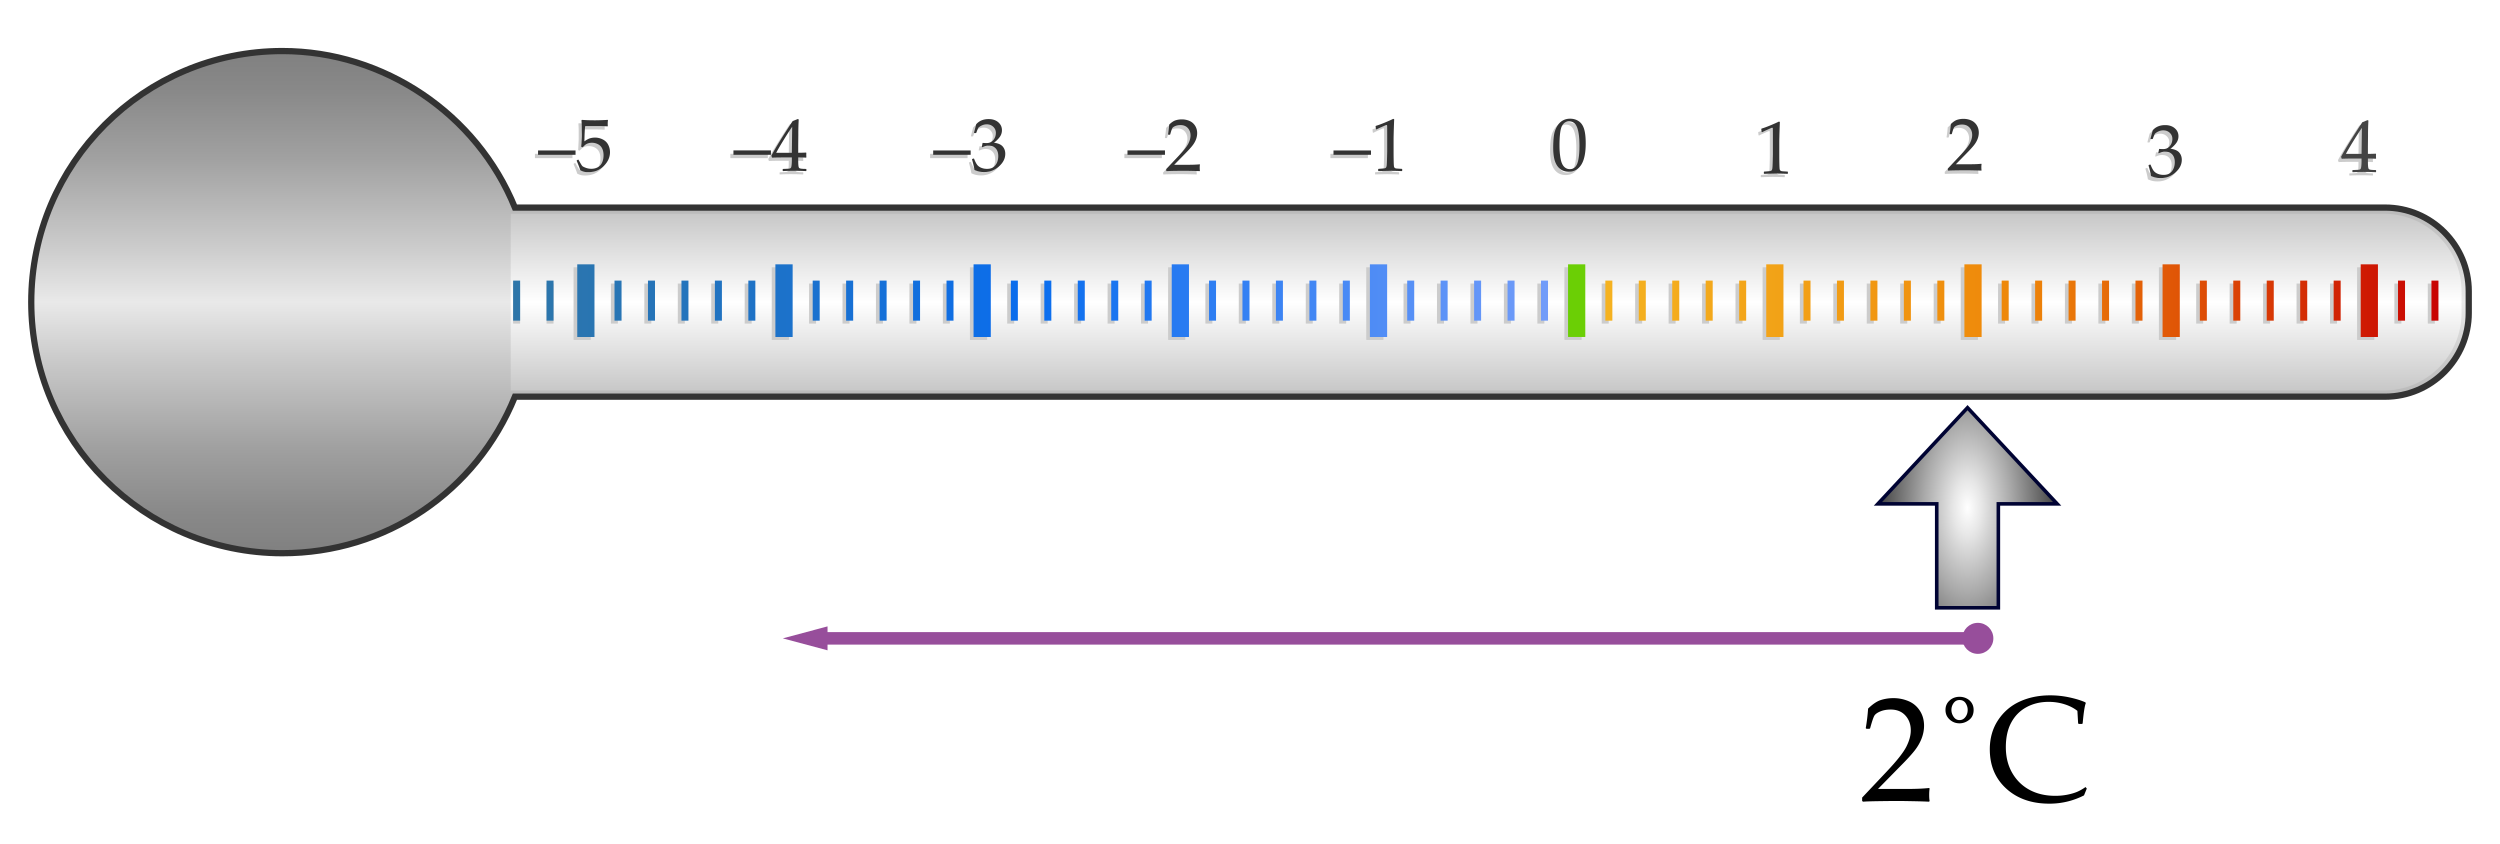 <svg xmlns="http://www.w3.org/2000/svg" width="400" height="135" viewBox="0 0 400 135"><path fill="#FFF" d="M0 0h400v135H0z"/><linearGradient id="a" gradientUnits="userSpaceOnUse" x1="-85.595" y1="-198.215" x2="-5.25" y2="-198.215" gradientTransform="rotate(90 -45.989 47.773)"><stop offset="0" stop-color="gray"/><stop offset=".082" stop-color="#898989"/><stop offset=".214" stop-color="#a1a1a1"/><stop offset=".381" stop-color="#c9c9c9"/><stop offset=".5" stop-color="#e9e9e9"/><stop offset=".619" stop-color="#c9c9c9"/><stop offset=".786" stop-color="#a1a1a1"/><stop offset=".918" stop-color="#898989"/><stop offset="1" stop-color="gray"/></linearGradient><path fill="url(#a)" stroke="#333" stroke-miterlimit="10" d="M5 48.339C5 26.186 23.022 8.167 45.173 8.167c16.238 0 31.107 10.036 37.213 25.046h299.225c7.383 0 13.389 6.007 13.389 13.391v3.473c0 7.384-6.006 13.391-13.389 13.391H82.388c-6.187 15.238-20.719 25.046-37.215 25.046C23.022 88.512 5 70.486 5 48.339z"/><linearGradient id="b" gradientUnits="userSpaceOnUse" x1="-59.558" y1="-235.997" x2="-31.287" y2="-235.997" gradientTransform="rotate(90 -45.989 47.773)"><stop offset="0" stop-color="#c8c8c8"/><stop offset=".5" stop-color="#fff"/><stop offset="1" stop-color="#c8c8c8"/></linearGradient><path fill="url(#b)" d="M81.716 62.475h299.729c6.822 0 12.402-5.579 12.402-12.399v-3.473c0-6.818-5.58-12.399-12.402-12.399H81.716v28.271z"/><path fill="#CCC" d="M250.304 42.762h2.757v11.624h-2.757z"/><path fill="#6BCF05" d="M250.889 42.292h2.757v11.623h-2.757z"/><path fill="#CCC" d="M313.719 42.762v11.624h2.754V42.762h-2.754zm-4.333 2.608v6.411h1.125V45.37h-1.125zm-5.353 0v6.411h1.127V45.37h-1.127zm41.393-2.608v11.624h2.757l.002-11.624h-2.759zm-4.333 2.608v6.411h1.123V45.37h-1.123zm-5.352 0v6.411h1.123V45.37h-1.123zm-5.353 0v6.411h1.122V45.37h-1.122zm-5.354 0v6.411h1.125V45.37h-1.125zm-5.348 0v6.411h1.122V45.37h-1.122zm57.447-2.608v11.624h2.756V42.762h-2.756zM372.8 45.37v6.411h1.123V45.37H372.8zm-5.353 0v6.411h1.123V45.37h-1.123zm-5.355 0v6.411h1.124V45.37h-1.124zm-5.352 0v6.411h1.123V45.37h-1.123zm-5.349 0v6.411h1.12V45.37h-1.12zm25.742-2.608v11.624h2.756V42.762h-2.756zm11.314 2.608v6.411h1.123V45.37h-1.123zm-5.349 0v6.411h1.123V45.37h-1.123zm-105.418 0v6.411h1.123V45.37h-1.123zm-5.352 0v6.411h1.123V45.37h-1.123zm-5.352 0v6.411h1.12V45.37h-1.12zm-5.353 0v6.411h1.123V45.37h-1.123zm-5.351 0v6.411h1.122V45.37h-1.122zm25.743-2.608h2.754v11.624h-2.754zm16.665 2.608h1.125v6.411h-1.125zm-5.352 0h1.124v6.411h-1.124zm-5.349 0h1.12v6.411h-1.12z"/><linearGradient id="c" gradientUnits="userSpaceOnUse" x1="-45.657" y1="-255.072" x2="-45.657" y2="-388.368" gradientTransform="rotate(90 -45.989 47.773)"><stop offset="0" stop-color="#f5b220"/><stop offset=".236" stop-color="#f2a016"/><stop offset=".5" stop-color="#ee8609"/><stop offset="1" stop-color="#c80302"/></linearGradient><path fill="url(#c)" d="M282.598 42.292v11.623h2.756V42.292h-2.756zm-4.333 2.604v6.411h1.122v-6.411h-1.122zm-5.356 0v6.411h1.124v-6.411h-1.124zm-5.352 0v6.411h1.124v-6.411h-1.124zm-5.351 0v6.411h1.123v-6.411h-1.123zm-5.35 0v6.411h1.122v-6.411h-1.122zm57.448-2.604v11.623h2.757V42.292h-2.757zm-4.333 2.604v6.411h1.124v-6.411h-1.124zm-5.353 0v6.411h1.126v-6.411h-1.126zm-5.353 0v6.411h1.124v-6.411h-1.124zm-5.351 0v6.411h1.119v-6.411h-1.119zm-5.352 0v6.411h1.122v-6.411h-1.122zm57.448-2.604v11.623h2.758V42.292h-2.758zm-4.333 2.604v6.411h1.125v-6.411h-1.125zm-5.352 0v6.411h1.123v-6.411h-1.123zm-5.351 0v6.411h1.121v-6.411h-1.121zm-5.355 0v6.411h1.124v-6.411h-1.124zm-5.35 0v6.411h1.123v-6.411h-1.123zm57.446-2.604v11.623h2.756V42.292h-2.756zm-4.33 2.604v6.411h1.123v-6.411h-1.123zm-5.353 0v6.411h1.124v-6.411h-1.124zm-5.355 0v6.411h1.125v-6.411h-1.125zm-5.352 0v6.411h1.123v-6.411h-1.123zm-5.349 0v6.411h1.121v-6.411h-1.121zm25.739-2.604v11.623h2.756V42.292h-2.756zm11.318 2.604v6.411h1.119v-6.411h-1.119zm-5.352 0v6.411h1.123v-6.411h-1.123z"/><path fill="#CCC" d="M229.918 45.37v6.411h1.123V45.37h-1.123zm5.355 0v6.411h1.123V45.37h-1.123zm-48.379-2.608v11.624h2.756V42.762h-2.756zm5.965 2.608v6.411h1.121V45.37h-1.121zm-37.671-2.608v11.624h2.755V42.762h-2.755zm5.964 2.608v6.411h1.123V45.37h-1.123zm5.355 0v6.411h1.121V45.37h-1.121zm5.353 0v6.411h1.123V45.37h-1.123zm5.354 0v6.411h1.119V45.37h-1.119zm5.349 0v6.411h1.122V45.37h-1.122zm-59.084-2.608v11.624h2.757V42.762h-2.757zm5.97 2.608v6.411h1.12V45.37h-1.12zm5.352 0v6.411h1.12V45.37h-1.12zm5.35 0v6.411h1.121V45.37h-1.121zm5.355 0v6.411h1.124V45.37h-1.124zm5.353 0v6.411h1.119V45.37h-1.119zm-27.38-2.608v11.624h2.757V42.762h-2.757zm-31.706 0v11.624h2.757V42.762h-2.757zm5.971 2.608v6.411h1.118V45.37h-1.118zm5.35 0v6.411h1.119V45.37h-1.119zm5.355 0v6.411h1.119V45.37h-1.119zm5.35 0v6.411h1.121V45.37h-1.121zm5.35 0v6.411h1.119V45.37h-1.119zm-37.057 0v6.411h1.124V45.37h-1.124zm5.352 0v6.411h1.121V45.37h-1.121zm153.181 0v6.411h1.121V45.37h-1.121zm5.35 0v6.411h1.123V45.37h-1.123zm-27.373-2.608v11.624h2.753V42.762h-2.753zm5.964 2.608v6.411h1.123V45.37h-1.123zm-26.359 0v6.411h1.128V45.37h-1.128zm5.359 0v6.411h1.121V45.37h-1.121zm5.356 0v6.411h1.12V45.37h-1.12zm5.35 0v6.411h1.12V45.37h-1.12z"/><linearGradient id="d" gradientUnits="userSpaceOnUse" x1="-45.657" y1="-80.315" x2="-45.657" y2="-245.897" gradientTransform="rotate(90 -45.989 47.773)"><stop offset="0" stop-color="#2e76a9"/><stop offset=".16" stop-color="#2474bb"/><stop offset=".482" stop-color="#0b6deb"/><stop offset=".5" stop-color="#096dee"/><stop offset="1" stop-color="#729cf9"/></linearGradient><path fill="url(#d)" d="M219.184 42.292v11.623h2.757V42.292h-2.757zm5.968 2.604v6.411h1.123v-6.411h-1.123zm5.347 0v6.411h1.124v-6.411h-1.124zm5.358 0v6.411h1.12v-6.411h-1.12zm5.351 0v6.411h1.122v-6.411h-1.122zm5.352 0v6.411h1.121v-6.411h-1.121zm-59.083-2.604v11.623h2.76V42.292h-2.76zm5.969 2.604v6.411h1.119v-6.411h-1.119zm5.346 0v6.411h1.128v-6.411h-1.128zm5.355 0v6.411h1.121v-6.411h-1.121zm5.356 0v6.411h1.12v-6.411h-1.12zm5.348 0v6.411h1.125v-6.411h-1.125zm-59.081-2.604v11.623h2.757V42.292h-2.757zm5.968 2.604v6.411h1.12v-6.411h-1.12zm5.35 0v6.411h1.125v-6.411h-1.125zm5.356 0v6.411h1.121v-6.411h-1.121zm5.352 0v6.411h1.123v-6.411h-1.123zm5.353 0v6.411h1.116v-6.411h-1.116zm-59.087-2.604v11.623h2.761V42.292h-2.761zm5.969 2.604v6.411h1.119v-6.411h-1.119zm5.348 0v6.411h1.127v-6.411h-1.127zm5.358 0v6.411h1.121v-6.411h-1.121zm5.352 0v6.411h1.12v-6.411h-1.12zm5.355 0v6.411h1.116v-6.411h-1.116zm-27.382-2.604v11.623h2.761V42.292h-2.761zm-31.704 0v11.623h2.758V42.292h-2.758zm5.965 2.604v6.411h1.125v-6.411h-1.125zm5.352 0v6.411h1.124v-6.411h-1.124zm5.359 0v6.411h1.117v-6.411h-1.117zm5.348 0v6.411h1.124v-6.411h-1.124zm5.351 0v6.411h1.121v-6.411h-1.121zm-37.634 0v6.411h1.121v-6.411h-1.121zm5.345 0v6.411h1.121v-6.411h-1.121z"/><path fill="#CCC" d="M281.472 21.681l-.105-.035-.059-.48.059-.059c.391-.113.885-.295 1.482-.545s1.025-.441 1.283-.574l.152.059a132.33 132.33 0 0 0-.094 3.082v2.174c0 .535.006 1.038.018 1.509s.029.748.053.832.063.149.12.196.136.077.237.091.404.034.908.062l.041.047v.264l-.041.047a58.333 58.333 0 0 0-1.811-.047c-.266 0-.916.016-1.951.047l-.041-.047v-.264l.047-.047c.586-.043.921-.074 1.005-.094s.148-.054.193-.103.081-.142.108-.278.05-.541.067-1.213l.026-1.031v-2.309c0-1.133-.003-1.748-.009-1.846s-.04-.146-.103-.146c-.016 0-.037.004-.064.012s-.113.043-.258.105l-.58.258c-.24.105-.468.216-.683.333zm-68.609 3.622v-.697h6v.697h-6zm6.897-4.06l-.105-.035-.059-.48.059-.059c.391-.113.885-.295 1.482-.545s1.025-.441 1.283-.574l.152.059a132.33 132.33 0 0 0-.094 3.082v2.174c0 .535.006 1.038.018 1.509s.029.748.053.832.063.149.12.196.136.077.237.091.404.034.908.062l.041.047v.264l-.041.047a58.333 58.333 0 0 0-1.811-.047c-.266 0-.916.016-1.951.047l-.041-.047V27.6l.047-.047c.586-.043.921-.074 1.005-.094s.148-.054.193-.103.081-.142.108-.278.05-.541.067-1.213l.026-1.031v-2.309c0-1.133-.003-1.748-.009-1.846s-.04-.146-.103-.146c-.016 0-.037.004-.064.012s-.113.043-.258.105l-.58.258c-.24.106-.468.217-.683.335zm-39.861 4.06v-.697h6v.697h-6zm6.27 2.619l-.07-.059v-.27l1.963-2.08c.809-.855 1.332-1.518 1.57-1.986s.357-.906.357-1.313c0-.477-.145-.873-.434-1.189s-.68-.475-1.172-.475c-.316 0-.592.049-.826.146s-.392.207-.472.328-.196.461-.349 1.02l-.053.047h-.24l-.059-.053c.09-.527.152-1.049.188-1.564.367-.359.71-.589 1.028-.688s.651-.149.999-.149c.414 0 .811.078 1.189.234s.684.409.914.759.346.755.346 1.216c0 .344-.067.688-.202 1.034s-.332.68-.592 1.002-.614.708-1.063 1.157l-1.828 1.863h2.314c.711 0 1.303-.025 1.775-.076l.041.047a3.167 3.167 0 0 0-.035.521c0 .195.012.35.035.463l-.041.064c-.281-.016-.713-.029-1.295-.041s-.967-.018-1.154-.018c-.379 0-.889.005-1.529.015s-1.075.026-1.305.045zm-37.357-2.619v-.697h6v.697h-6zm6.609 2.426a12.77 12.77 0 0 0-.393-1.664l.029-.088.217-.082.082.041c.137.359.283.656.439.891s.381.414.674.539.609.188.949.188c.43 0 .771-.09 1.022-.27s.446-.424.583-.732.205-.656.205-1.043c0-.52-.136-.928-.407-1.225s-.647-.445-1.128-.445c-.164 0-.311.016-.439.047s-.328.102-.598.211l-.064-.059.129-.639c.316.02.527.029.633.029.457 0 .819-.162 1.087-.486s.401-.707.401-1.148c0-.387-.14-.711-.419-.973s-.624-.393-1.034-.393c-.27 0-.524.055-.765.164s-.438.242-.595.398a9.545 9.545 0 0 0-.316.785l-.059.053h-.264l-.047-.053.352-1.359c.488-.551 1.15-.826 1.986-.826.637 0 1.151.169 1.544.507s.589.763.589 1.274c0 .391-.115.749-.346 1.075s-.551.634-.961.923c.676.082 1.151.284 1.427.606s.413.712.413 1.169c0 .75-.34 1.425-1.02 2.024s-1.465.899-2.355.899c-.266 0-.514-.022-.744-.067s-.498-.134-.807-.271zm-38.566-2.425v-.697h6v.697h-6zm7.928 2.608l-.047-.047v-.252l.047-.047c.578-.016.921-.033 1.028-.053s.187-.061.237-.123.089-.215.114-.457.038-.5.038-.773v-.434h-1.283c-.746 0-1.377.012-1.893.035l-.1-.316c.68-1.273 1.814-3.117 3.404-5.531l.826-.334.146.07a39.29 39.29 0 0 0-.064 2.467l-.018 1.652v1.213c.539-.004.955-.016 1.248-.035l.053.059a6.75 6.75 0 0 0-.012.322c.004.129.01.256.018.381l-.059.053a16.2 16.2 0 0 0-.949-.035h-.299v.393c0 .438.012.748.035.932s.061.302.111.354.153.092.308.117.421.04.8.044l.053.047v.252l-.047.047a39.63 39.63 0 0 0-1.729-.047 34.008 34.008 0 0 0-1.966.046zm-1.084-2.93h2.502l.053-4.166c-.375.535-.848 1.27-1.418 2.203s-.95 1.588-1.137 1.963zm-38.108.322v-.697h6v.697h-6zm6.768 2.479c-.094-.305-.287-.809-.58-1.512l.012-.076.205-.117.07.018c.324.59.526.925.606 1.005s.263.174.548.281.586.161.902.161c.395 0 .744-.086 1.049-.258s.531-.426.68-.762.223-.717.223-1.143c0-.418-.073-.778-.22-1.081s-.37-.532-.671-.688-.625-.234-.973-.234c-.219 0-.417.029-.595.088s-.326.134-.445.226-.261.228-.425.407l-.24-.07.064-1.26c.016-.238.023-.479.023-.721v-1.043c0-.313-.01-.611-.029-.896a6.776 6.776 0 0 1-.018-.334l.076-.059c.598.047 1.279.07 2.045.07.582 0 1.279-.023 2.092-.07l.023.059a3.832 3.832 0 0 0-.023.943l-.059.035a27.072 27.072 0 0 0-1.793-.047c-1.02 0-1.611.004-1.775.012-.059.461-.1 1.273-.123 2.438.32-.234.609-.394.867-.478s.537-.126.838-.126c.426 0 .834.098 1.225.293s.683.479.876.85.29.771.29 1.201c0 .793-.327 1.522-.981 2.188s-1.491.999-2.511.999c-.273 0-.499-.023-.677-.07s-.369-.124-.576-.229zm155.657-3.586c0-.695.035-1.321.105-1.878s.226-1.053.466-1.488.541-.762.902-.979.772-.325 1.233-.325c.523 0 .983.135 1.38.404s.682.684.855 1.242.261 1.318.261 2.279c0 1.563-.239 2.713-.718 3.451s-1.142 1.107-1.989 1.107c-.426 0-.802-.092-1.128-.275s-.594-.449-.803-.797-.355-.758-.439-1.23-.125-.976-.125-1.511zm1.007-.34c0 .742.056 1.418.167 2.027s.297 1.048.557 1.315.569.401.929.401c.348 0 .638-.119.87-.357s.402-.646.51-1.225.161-1.293.161-2.145c0-1.336-.127-2.324-.381-2.965s-.674-.961-1.26-.961c-.512 0-.898.248-1.16.744s-.393 1.553-.393 3.166zm62.207 3.978l-.07-.059v-.27l1.963-2.08c.809-.855 1.332-1.518 1.57-1.986s.357-.906.357-1.313c0-.477-.145-.873-.434-1.189s-.68-.475-1.172-.475c-.316 0-.592.049-.826.146s-.392.207-.472.328-.196.461-.349 1.02l-.053.047h-.24l-.059-.053c.09-.527.152-1.049.188-1.564.367-.359.71-.589 1.028-.688s.651-.149.999-.149c.414 0 .811.078 1.189.234s.684.409.914.759.346.755.346 1.216c0 .344-.067.688-.202 1.034s-.332.68-.592 1.002-.614.708-1.063 1.157l-1.828 1.863h2.314c.711 0 1.303-.025 1.775-.076l.041.047a3.167 3.167 0 0 0-.035.521c0 .195.012.35.035.463l-.041.064c-.281-.016-.713-.029-1.295-.041s-.967-.018-1.154-.018c-.379 0-.889.005-1.529.015s-1.074.026-1.305.045zm32.434.858a12.77 12.77 0 0 0-.393-1.664l.029-.088.217-.082.083.041c.137.359.283.656.439.891s.381.414.674.539.609.188.949.188c.43 0 .771-.09 1.022-.27s.446-.424.583-.732.205-.656.205-1.043c0-.52-.136-.928-.407-1.225s-.647-.445-1.128-.445c-.164 0-.311.016-.439.047s-.328.102-.598.211l-.064-.059.129-.639c.316.02.527.029.633.029.457 0 .819-.162 1.087-.486s.401-.707.401-1.148c0-.387-.14-.711-.419-.973s-.624-.393-1.034-.393c-.27 0-.524.055-.765.164s-.438.242-.595.398a9.545 9.545 0 0 0-.316.785l-.059.053h-.264l-.047-.053.352-1.359c.488-.551 1.15-.826 1.986-.826.637 0 1.151.169 1.544.507s.589.763.589 1.274c0 .391-.115.749-.346 1.075s-.551.634-.961.923c.676.082 1.151.284 1.427.606s.413.712.413 1.169c0 .75-.34 1.425-1.02 2.024s-1.465.899-2.355.899c-.266 0-.514-.022-.744-.067s-.499-.134-.808-.271zm32.271-.607l-.047-.047v-.252l.047-.047c.578-.016.921-.033 1.028-.053s.187-.061.237-.123.089-.215.114-.457.038-.5.038-.773V25.9h-1.283c-.746 0-1.377.012-1.893.035l-.1-.316c.68-1.273 1.814-3.117 3.404-5.531l.826-.334.146.07a39.29 39.29 0 0 0-.064 2.467l-.018 1.652v1.213c.539-.004.955-.016 1.248-.035l.053.059a6.75 6.75 0 0 0-.012.322c.004.129.01.256.018.381l-.059.053a16.2 16.2 0 0 0-.949-.035h-.299v.393c0 .438.012.748.035.932s.061.302.111.354.153.092.308.117.421.04.8.044l.053.047v.252l-.047.047a35.912 35.912 0 0 0-3.695-.001zm-1.084-2.929h2.502l.053-4.166c-.375.535-.848 1.27-1.418 2.203s-.95 1.588-1.137 1.963z"/><path fill="#333" d="M281.967 21.144l-.105-.035-.059-.48.059-.059c.391-.113.885-.295 1.482-.545s1.025-.441 1.283-.574l.152.059a132.33 132.33 0 0 0-.094 3.082v2.174c0 .535.006 1.038.018 1.509s.029.748.053.832.063.149.12.196.136.077.237.091.404.034.908.062l.041.047v.264l-.041.047a58.333 58.333 0 0 0-1.811-.047c-.266 0-.916.016-1.951.047l-.041-.047v-.264l.047-.047c.586-.043.921-.074 1.005-.094s.148-.054.193-.103.081-.142.108-.278.05-.541.067-1.213l.026-1.031v-2.309c0-1.133-.003-1.748-.009-1.846s-.04-.146-.103-.146c-.016 0-.037.004-.064.012s-.113.043-.258.105l-.58.258c-.24.105-.468.216-.683.333zm-68.608 3.623v-.697h6v.697h-6zm6.897-4.06l-.105-.035-.059-.48.059-.059c.391-.113.885-.295 1.482-.545s1.025-.441 1.283-.574l.152.059a132.33 132.33 0 0 0-.094 3.082v2.174c0 .535.006 1.038.018 1.509s.029.748.053.832.063.149.12.196.136.077.237.091.404.034.908.062l.041.047v.264l-.041.047a58.333 58.333 0 0 0-1.811-.047c-.266 0-.916.016-1.951.047l-.041-.047v-.264l.047-.047c.586-.043.921-.074 1.005-.094s.148-.054.193-.103.081-.142.108-.278.05-.541.067-1.213l.026-1.031v-2.31c0-1.133-.003-1.748-.009-1.846s-.04-.146-.103-.146c-.016 0-.037.004-.064.012s-.113.043-.258.105l-.58.258c-.24.105-.468.216-.683.334zm-39.859 4.059v-.697h6v.697h-6zm6.27 2.619l-.07-.059v-.27l1.963-2.08c.809-.855 1.332-1.518 1.57-1.986s.357-.906.357-1.313c0-.477-.145-.873-.434-1.189s-.68-.475-1.172-.475c-.316 0-.592.049-.826.146s-.392.207-.472.328-.196.461-.349 1.02l-.053.047h-.24l-.059-.053c.09-.527.152-1.049.188-1.564.367-.359.71-.589 1.028-.688s.651-.149.999-.149c.414 0 .811.078 1.189.234s.684.409.914.759.346.755.346 1.216c0 .344-.067.688-.202 1.034s-.332.68-.592 1.002-.614.708-1.063 1.157l-1.828 1.863h2.314c.711 0 1.303-.025 1.775-.076l.041.047a3.167 3.167 0 0 0-.035.521c0 .195.012.35.035.463l-.041.064c-.281-.016-.713-.029-1.295-.041s-.967-.018-1.154-.018c-.379 0-.889.005-1.529.015s-1.075.026-1.305.045zm-37.358-2.618v-.697h6v.697h-6zm6.609 2.426a12.77 12.77 0 0 0-.393-1.664l.029-.088.217-.082.082.041c.137.359.283.656.439.891s.381.414.674.539.609.188.949.188c.43 0 .771-.09 1.022-.27s.446-.424.583-.732.205-.656.205-1.043c0-.52-.136-.928-.407-1.225s-.647-.445-1.128-.445c-.164 0-.311.016-.439.047s-.328.102-.598.211l-.064-.059.129-.639c.316.02.527.029.633.029.457 0 .819-.162 1.087-.486s.401-.707.401-1.148c0-.387-.14-.711-.419-.973s-.624-.393-1.034-.393c-.27 0-.524.055-.765.164s-.438.242-.595.398a9.545 9.545 0 0 0-.316.785l-.059.053h-.264l-.047-.053.352-1.359c.488-.551 1.15-.826 1.986-.826.637 0 1.151.169 1.544.507s.589.763.589 1.274c0 .391-.115.749-.346 1.075s-.551.634-.961.923c.676.082 1.151.284 1.427.606s.413.712.413 1.169c0 .75-.34 1.425-1.02 2.024s-1.465.899-2.355.899c-.266 0-.514-.022-.744-.067s-.498-.134-.807-.271zm-38.567-2.427v-.697h6v.697h-6zm7.928 2.608l-.047-.047v-.252l.047-.047c.578-.016.921-.033 1.028-.053s.187-.061.237-.123.089-.215.114-.457.038-.5.038-.773v-.434h-1.283c-.746 0-1.377.012-1.893.035l-.1-.316c.68-1.273 1.814-3.117 3.404-5.531l.826-.334.146.07a39.29 39.29 0 0 0-.064 2.467l-.018 1.652v1.213c.539-.004.955-.016 1.248-.035l.053.059a6.75 6.75 0 0 0-.012.322c.004.129.01.256.018.381l-.059.053a16.2 16.2 0 0 0-.949-.035h-.299v.393c0 .438.012.748.035.932s.061.302.111.354.153.092.308.117.421.04.8.044l.053.047v.252l-.047.047a39.63 39.63 0 0 0-1.729-.047 34.008 34.008 0 0 0-1.966.046zm-1.084-2.93h2.502l.053-4.166c-.375.535-.848 1.27-1.418 2.203s-.95 1.588-1.137 1.963zm-38.108.324v-.697h6v.697h-6zm6.767 2.479c-.094-.305-.287-.809-.58-1.512l.012-.076.205-.117.07.018c.324.59.526.925.606 1.005s.263.174.548.281.586.161.902.161c.395 0 .744-.086 1.049-.258s.531-.426.68-.762.223-.717.223-1.143c0-.418-.073-.778-.22-1.081s-.37-.532-.671-.688-.625-.234-.973-.234c-.219 0-.417.029-.595.088s-.326.134-.445.226-.261.228-.425.407l-.24-.07.064-1.26c.016-.238.023-.479.023-.721v-1.043c0-.313-.01-.611-.029-.896a6.776 6.776 0 0 1-.018-.334l.076-.059c.598.047 1.279.07 2.045.07.582 0 1.279-.023 2.092-.07l.023.059a3.832 3.832 0 0 0-.023.943l-.059.035a27.072 27.072 0 0 0-1.793-.047c-1.02 0-1.611.004-1.775.012-.059.461-.1 1.273-.123 2.438.32-.234.609-.394.867-.478s.537-.126.838-.126c.426 0 .834.098 1.225.293s.683.479.876.85.29.771.29 1.201c0 .793-.327 1.522-.981 2.188s-1.491.999-2.511.999c-.273 0-.499-.023-.677-.07s-.368-.124-.576-.229zm155.658-3.585c0-.695.035-1.321.105-1.878s.226-1.053.466-1.488.541-.762.902-.979.772-.325 1.233-.325c.523 0 .983.135 1.38.404s.682.684.855 1.242.261 1.318.261 2.279c0 1.563-.239 2.713-.718 3.451s-1.142 1.107-1.989 1.107c-.426 0-.802-.092-1.128-.275s-.594-.449-.803-.797-.355-.758-.439-1.23-.125-.976-.125-1.511zm1.008-.34c0 .742.056 1.418.167 2.027s.297 1.048.557 1.315.569.401.929.401c.348 0 .638-.119.87-.357s.402-.646.51-1.225.161-1.293.161-2.145c0-1.336-.127-2.324-.381-2.965s-.674-.961-1.26-.961c-.512 0-.898.248-1.16.744s-.393 1.552-.393 3.166zm62.208 3.978l-.07-.059v-.27l1.963-2.08c.809-.855 1.332-1.518 1.57-1.986s.357-.906.357-1.313c0-.477-.145-.873-.434-1.189s-.68-.475-1.172-.475c-.316 0-.592.049-.826.146s-.392.207-.472.328-.196.461-.349 1.02l-.053.047h-.24l-.059-.053c.09-.527.152-1.049.188-1.564.367-.359.71-.589 1.028-.688s.651-.149.999-.149c.414 0 .811.078 1.189.234s.684.409.914.759.346.755.346 1.216c0 .344-.067.688-.202 1.034s-.332.68-.592 1.002-.614.708-1.063 1.157l-1.828 1.863h2.314c.711 0 1.303-.025 1.775-.076l.041.047a3.167 3.167 0 0 0-.035.521c0 .195.012.35.035.463l-.041.064c-.281-.016-.713-.029-1.295-.041s-.967-.018-1.154-.018c-.379 0-.889.005-1.529.015s-1.075.026-1.305.045zm32.433.856a12.77 12.77 0 0 0-.393-1.664l.029-.088.217-.082.082.041c.137.359.283.656.439.891s.381.414.674.539.609.188.949.188c.43 0 .771-.09 1.022-.27s.446-.424.583-.732.205-.656.205-1.043c0-.52-.136-.928-.407-1.225s-.647-.445-1.128-.445c-.164 0-.311.016-.439.047s-.328.102-.598.211l-.064-.059.129-.639c.316.02.527.029.633.029.457 0 .819-.162 1.087-.486s.401-.707.401-1.148c0-.387-.14-.711-.419-.973s-.624-.393-1.034-.393c-.27 0-.524.055-.765.164s-.438.242-.595.398a9.545 9.545 0 0 0-.316.785l-.059.053h-.264l-.047-.053.352-1.359c.488-.551 1.15-.826 1.986-.826.637 0 1.151.169 1.544.507s.589.763.589 1.274c0 .391-.115.749-.346 1.075s-.551.634-.961.923c.676.082 1.151.284 1.427.606s.413.712.413 1.169c0 .75-.34 1.425-1.02 2.024s-1.465.899-2.355.899c-.266 0-.514-.022-.744-.067s-.498-.135-.807-.271z"/><path fill="#444" d="M376.431 27.551l-.047-.047v-.252l.047-.047c.578-.016.921-.033 1.028-.053s.187-.061.237-.123.089-.215.114-.457.038-.5.038-.773v-.434h-1.283c-.746 0-1.377.012-1.893.035l-.1-.316c.68-1.273 1.814-3.117 3.404-5.531l.826-.334.146.07a39.29 39.29 0 0 0-.064 2.467l-.018 1.652v1.213c.539-.004.955-.016 1.248-.035l.053.059a6.75 6.75 0 0 0-.012.322c.004.129.01.256.018.381l-.059.053a16.2 16.2 0 0 0-.949-.035h-.299v.393c0 .438.012.748.035.932s.061.302.111.354.153.092.308.117.421.04.8.044l.053.047v.252l-.047.047a39.63 39.63 0 0 0-1.729-.047 34.934 34.934 0 0 0-1.966.046zm-1.084-2.929h2.502l.053-4.166c-.375.535-.848 1.27-1.418 2.203s-.95 1.588-1.137 1.963z"/><path d="M298.084 128.27l-.141-.117v-.539l3.926-4.16c1.617-1.711 2.664-3.035 3.141-3.973s.715-1.813.715-2.625c0-.953-.289-1.746-.867-2.379s-1.359-.949-2.344-.949c-.633 0-1.184.098-1.652.293s-.783.414-.943.656-.393.922-.697 2.039l-.105.094h-.48l-.117-.105c.18-1.055.305-2.098.375-3.129.734-.719 1.42-1.178 2.057-1.377s1.303-.299 1.998-.299c.828 0 1.621.156 2.379.469s1.367.818 1.828 1.518.691 1.51.691 2.432c0 .688-.135 1.377-.404 2.068s-.664 1.359-1.184 2.004-1.229 1.416-2.127 2.314l-3.656 3.727h4.629c1.422 0 2.605-.051 3.551-.152l.082.094c-.047.266-.07.613-.07 1.043 0 .391.023.699.07.926l-.082.129c-.563-.031-1.426-.059-2.59-.082s-1.934-.035-2.309-.035c-.758 0-1.777.01-3.059.029s-2.154.047-2.615.086zm17.695-14.684c0 .688-.236 1.217-.709 1.588s-.986.557-1.541.557c-.438 0-.826-.1-1.166-.299s-.605-.453-.797-.762-.287-.67-.287-1.084c0-.609.219-1.111.656-1.506s.969-.592 1.594-.592c.406 0 .783.088 1.131.264s.621.422.82.738.299.682.299 1.096zm-.949 0c0-.383-.109-.742-.328-1.078s-.543-.504-.973-.504c-.398 0-.715.162-.949.486s-.352.689-.352 1.096c0 .391.117.76.352 1.107s.551.521.949.521c.375 0 .686-.162.932-.486s.369-.704.369-1.142zm19.055 12.586l-.445 1.09a12.072 12.072 0 0 1-5.555 1.324c-2.82 0-5.111-.801-6.873-2.402s-2.643-3.695-2.643-6.281c0-1.781.439-3.338 1.318-4.67s2.039-2.328 3.48-2.988 3.061-.99 4.857-.99c1.039 0 2.066.109 3.082.328s1.863.48 2.543.785l.082.117c-.18.438-.348 1.52-.504 3.246l-.082.094h-.551l-.094-.094-.117-1.992c-.57-.453-1.26-.807-2.068-1.061s-1.65-.381-2.525-.381c-1.32 0-2.504.283-3.551.85s-1.859 1.387-2.438 2.461-.867 2.389-.867 3.943c0 1.563.34 2.934 1.02 4.113s1.607 2.086 2.783 2.719 2.549.949 4.119.949c.695 0 1.363-.066 2.004-.199s1.174-.297 1.6-.492.834-.434 1.225-.715l.2.246z"/><radialGradient id="e" cx="314.805" cy="81.24" r="15.197" gradientTransform="matrix(-1 0 0 -1.97 629.61 241.296)" gradientUnits="userSpaceOnUse"><stop offset="0" stop-color="#fff"/><stop offset=".148" stop-color="#e7e7e7"/><stop offset=".461" stop-color="#a9a9a9"/><stop offset=".91" stop-color="#474747"/><stop offset="1" stop-color="#333"/></radialGradient><path fill="url(#e)" d="M309.876 97.249V80.617h-9.411l14.34-15.386 14.34 15.386h-9.409v16.632z"/><path fill="#000333" d="M314.805 65.652l13.679 14.678h-9.035v16.63h-9.284V80.33h-9.038l13.678-14.678m0-.843l-15 16.095h9.784v16.632h10.435V80.904h9.781l-15-16.095z"/><path fill="none" stroke="#974E9B" stroke-width="2" d="M316.58 102.137H131.097"/><circle fill="#974E9B" cx="316.456" cy="102.137" r="2.481"/><path fill="#974E9B" d="M132.405 100.22l-7.155 1.917 7.155 1.917z"/></svg>